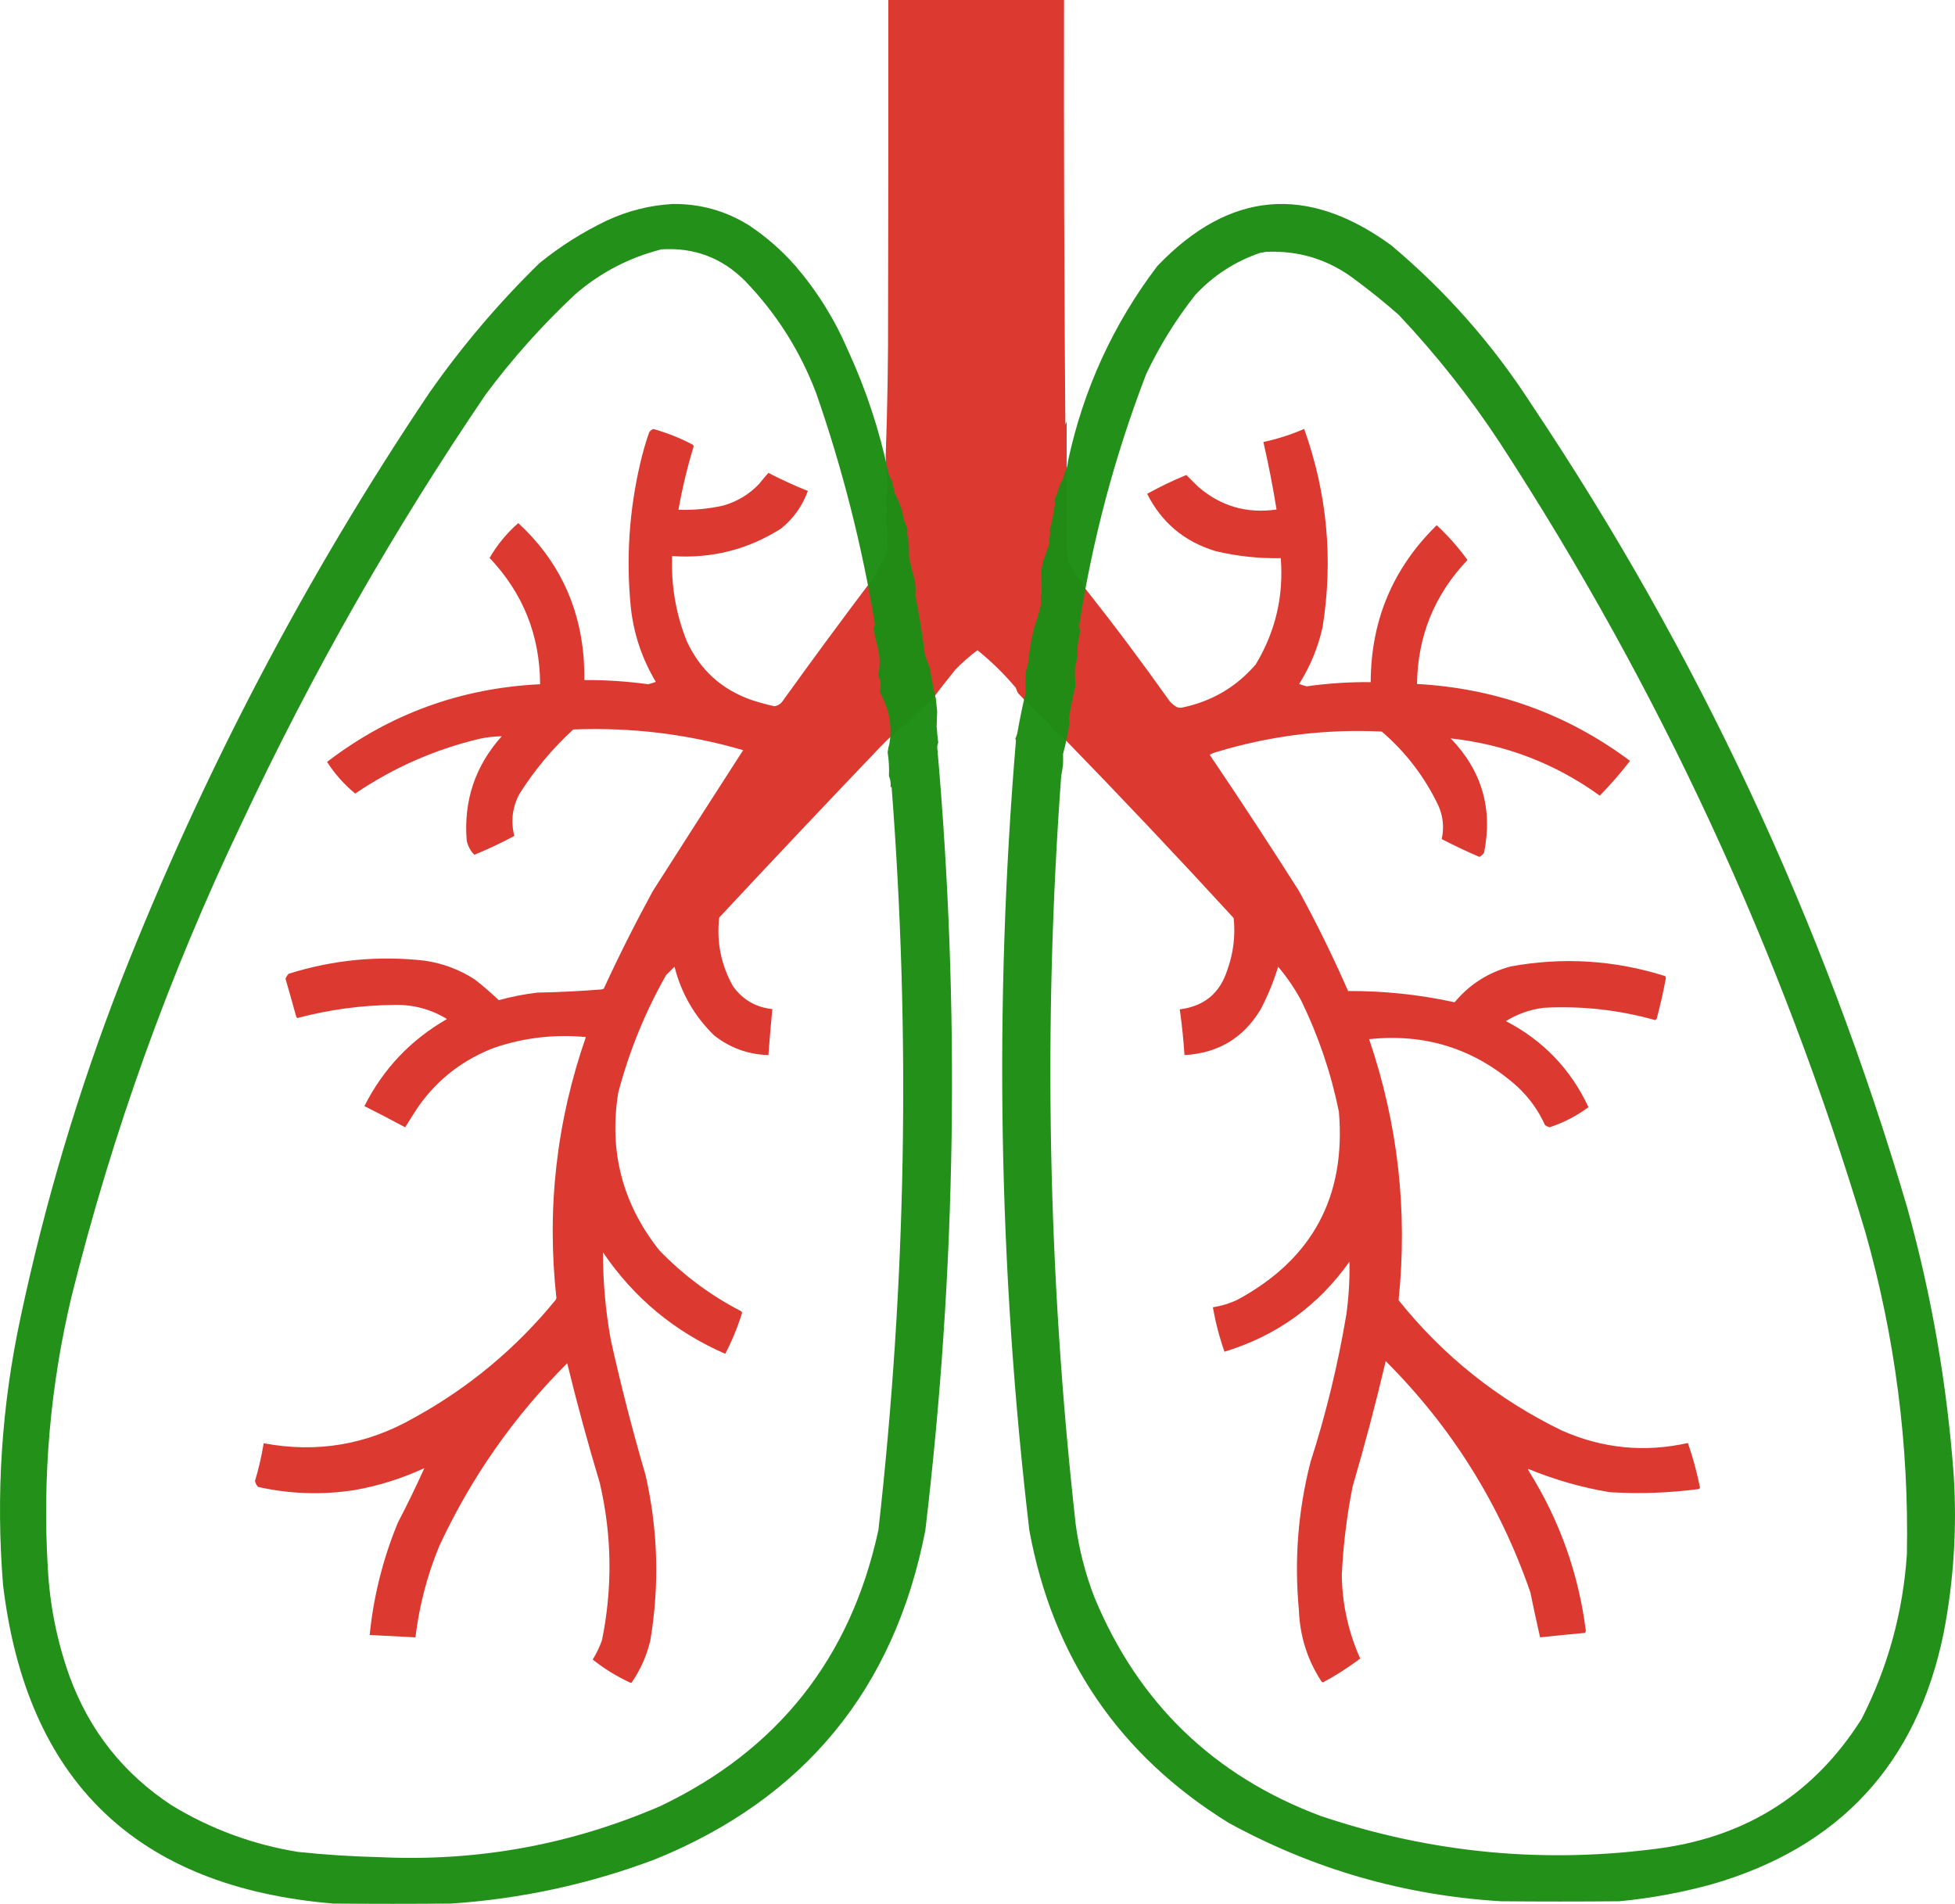 <svg width="115" height="112" viewBox="0 0 115 112" fill="none" xmlns="http://www.w3.org/2000/svg">
<path opacity="0.979" fill-rule="evenodd" clip-rule="evenodd" d="M62.59 0C62.576 8.33 62.601 16.659 62.667 24.988C62.685 24.92 62.711 24.858 62.745 24.804C62.747 27.343 62.747 29.876 62.745 32.405C62.765 32.646 62.811 32.882 62.884 33.113C62.926 33.237 62.998 33.34 63.101 33.421C63.196 33.723 63.361 33.979 63.596 34.19C63.644 34.337 63.716 34.47 63.812 34.59C65.532 36.762 67.193 38.978 68.794 41.237C68.915 41.378 69.054 41.496 69.212 41.591C69.321 41.637 69.435 41.648 69.552 41.622C71.286 41.26 72.725 40.414 73.869 39.083C75.026 37.158 75.516 35.075 75.339 32.836C74.041 32.861 72.763 32.722 71.502 32.42C69.674 31.869 68.333 30.746 67.479 29.051C68.224 28.638 68.993 28.268 69.784 27.943C70.014 28.172 70.246 28.402 70.481 28.635C71.805 29.78 73.342 30.227 75.091 29.974C74.877 28.642 74.619 27.319 74.317 26.004C75.142 25.825 75.942 25.568 76.716 25.235C78.072 29.032 78.433 32.92 77.799 36.898C77.531 38.091 77.072 39.204 76.422 40.237C76.567 40.295 76.717 40.341 76.87 40.376C78.117 40.199 79.37 40.117 80.63 40.129C80.64 36.5 81.934 33.423 84.513 30.897C85.184 31.523 85.787 32.205 86.323 32.944C84.384 34.982 83.394 37.413 83.353 40.237C88.004 40.493 92.181 42.001 95.885 44.761C95.331 45.477 94.738 46.16 94.105 46.807C91.488 44.917 88.564 43.794 85.333 43.438C87.166 45.336 87.821 47.578 87.298 50.162C87.231 50.272 87.138 50.354 87.019 50.408C86.268 50.088 85.531 49.739 84.807 49.361C84.951 48.709 84.895 48.073 84.637 47.453C83.835 45.743 82.716 44.271 81.28 43.037C77.971 42.877 74.732 43.277 71.564 44.238C71.417 44.274 71.283 44.33 71.161 44.407C72.948 47.048 74.696 49.715 76.406 52.408C77.457 54.33 78.422 56.294 79.299 58.301C81.413 58.29 83.502 58.51 85.565 58.963C86.435 57.917 87.534 57.214 88.861 56.855C91.942 56.292 94.974 56.482 97.958 57.424C97.993 57.494 97.998 57.566 97.973 57.64C97.829 58.416 97.654 59.185 97.447 59.948C97.427 59.981 97.395 60.002 97.354 60.009C95.213 59.408 93.031 59.167 90.81 59.286C90.008 59.386 89.265 59.648 88.582 60.071C90.776 61.212 92.396 62.899 93.44 65.133C92.744 65.649 91.981 66.043 91.15 66.318C91.057 66.289 90.969 66.248 90.887 66.195C90.491 65.319 89.939 64.555 89.232 63.902C86.755 61.703 83.857 60.78 80.537 61.133C82.235 66.125 82.812 71.244 82.27 76.489C84.89 79.762 88.087 82.316 91.862 84.151C94.255 85.214 96.731 85.46 99.288 84.89C99.586 85.75 99.823 86.627 100 87.521C99.99 87.557 99.97 87.582 99.938 87.598C98.191 87.829 96.438 87.891 94.678 87.783C93.031 87.505 91.437 87.049 89.897 86.413C89.887 86.457 89.898 86.498 89.928 86.537C91.734 89.421 92.853 92.555 93.285 95.938C93.28 95.989 93.259 96.03 93.224 96.061C92.346 96.144 91.469 96.231 90.593 96.323C90.393 95.445 90.202 94.563 90.021 93.676C88.225 88.479 85.389 83.945 81.512 80.074C80.93 82.552 80.28 85.014 79.562 87.46C79.223 89.178 79.011 90.911 78.928 92.66C78.954 94.371 79.315 96.007 80.011 97.569C79.322 98.094 78.595 98.561 77.829 98.969C77.771 98.96 77.73 98.93 77.706 98.877C76.894 97.614 76.461 96.229 76.406 94.722C76.128 91.78 76.354 88.877 77.087 86.013C77.997 83.181 78.699 80.299 79.191 77.366C79.34 76.324 79.402 75.278 79.377 74.227C77.539 76.821 75.09 78.586 72.028 79.52C71.729 78.671 71.502 77.799 71.347 76.904C71.853 76.827 72.338 76.678 72.801 76.458C77.198 74.078 79.183 70.391 78.758 65.395C78.293 63.115 77.55 60.93 76.53 58.84C76.147 58.136 75.698 57.48 75.184 56.87C74.92 57.744 74.575 58.585 74.147 59.394C73.138 61.068 71.647 61.96 69.676 62.071C69.618 61.169 69.525 60.271 69.397 59.378C70.832 59.201 71.765 58.427 72.198 57.055C72.553 56.067 72.677 55.052 72.569 54.008C69.243 50.382 65.859 46.802 62.42 43.268C62.41 43.299 62.399 43.33 62.389 43.361C62.379 43.35 62.368 43.34 62.358 43.33C62.109 43.072 61.872 42.805 61.646 42.53C61.039 41.966 60.451 41.382 59.883 40.776C59.826 40.68 59.785 40.577 59.759 40.468C59.077 39.656 58.324 38.917 57.5 38.252C57.038 38.595 56.605 38.975 56.2 39.391C55.724 39.977 55.26 40.572 54.808 41.176C54.319 41.6 53.85 42.047 53.4 42.514C52.843 42.925 52.322 43.382 51.837 43.884C48.638 47.23 45.461 50.594 42.307 53.978C42.143 55.407 42.411 56.751 43.112 58.009C43.678 58.807 44.451 59.258 45.432 59.363C45.345 60.264 45.267 61.167 45.2 62.071C44.008 62.032 42.946 61.647 42.013 60.917C40.855 59.79 40.077 58.441 39.677 56.87C39.512 57.034 39.347 57.199 39.182 57.363C37.944 59.549 37.005 61.857 36.366 64.287C35.812 67.734 36.616 70.822 38.78 73.55C40.187 75.011 41.791 76.206 43.591 77.135C43.624 77.158 43.645 77.189 43.653 77.227C43.395 78.063 43.065 78.868 42.663 79.643C39.684 78.344 37.286 76.354 35.469 73.673C35.467 75.41 35.621 77.133 35.933 78.843C36.526 81.512 37.207 84.159 37.975 86.783C38.707 90.007 38.799 93.249 38.254 96.507C38.043 97.403 37.677 98.229 37.155 98.984C37.124 99.005 37.093 99.005 37.062 98.984C36.27 98.617 35.538 98.166 34.865 97.63C35.083 97.275 35.263 96.9 35.407 96.507C36.039 93.411 35.998 90.323 35.283 87.244C34.581 84.912 33.941 82.563 33.365 80.197C30.224 83.334 27.718 86.914 25.846 90.937C25.129 92.668 24.66 94.463 24.438 96.323C23.541 96.276 22.643 96.23 21.745 96.184C21.974 93.907 22.525 91.707 23.401 89.583C23.952 88.524 24.473 87.452 24.964 86.367C23.653 86.976 22.282 87.407 20.848 87.66C18.949 87.955 17.062 87.894 15.186 87.475C15.089 87.38 15.027 87.262 15 87.121C15.219 86.394 15.389 85.655 15.511 84.905C18.637 85.492 21.582 84.994 24.345 83.413C27.57 81.643 30.349 79.33 32.684 76.473C32.704 76.439 32.719 76.403 32.73 76.366C32.151 71.117 32.729 65.998 34.463 61.009C32.636 60.835 30.852 61.04 29.11 61.625C27.269 62.317 25.778 63.461 24.639 65.056C24.363 65.472 24.095 65.892 23.834 66.318C23.042 65.891 22.243 65.475 21.436 65.072C22.54 62.881 24.159 61.173 26.294 59.948C25.351 59.373 24.325 59.096 23.215 59.117C21.28 59.135 19.377 59.391 17.506 59.886C17.471 59.876 17.445 59.856 17.429 59.825C17.222 59.074 17.011 58.325 16.795 57.578C16.838 57.466 16.9 57.369 16.98 57.286C19.597 56.462 22.268 56.206 24.994 56.516C26.057 56.674 27.037 57.043 27.934 57.624C28.422 58.007 28.891 58.412 29.342 58.84C30.087 58.632 30.845 58.483 31.616 58.394C32.866 58.37 34.114 58.308 35.36 58.209C35.415 58.203 35.466 58.188 35.515 58.163C36.414 56.21 37.379 54.292 38.408 52.408C40.171 49.645 41.94 46.885 43.715 44.13C40.451 43.182 37.12 42.776 33.72 42.914C32.49 44.045 31.433 45.312 30.549 46.715C30.136 47.499 30.038 48.32 30.255 49.177C29.491 49.587 28.707 49.957 27.903 50.285C27.673 50.054 27.524 49.777 27.454 49.454C27.264 47.108 27.95 45.062 29.512 43.314C29.064 43.319 28.621 43.371 28.182 43.468C25.549 44.101 23.12 45.173 20.895 46.684C20.243 46.149 19.691 45.529 19.239 44.822C22.922 42.002 27.099 40.479 31.771 40.252C31.759 37.377 30.768 34.9 28.8 32.821C29.247 32.047 29.81 31.365 30.487 30.774C32.771 32.877 34.05 35.482 34.324 38.591C34.36 39.062 34.376 39.533 34.37 40.006C35.63 40 36.883 40.082 38.13 40.252C38.281 40.212 38.431 40.166 38.578 40.114C37.774 38.77 37.284 37.318 37.109 35.759C36.821 32.887 37.006 30.046 37.666 27.235C37.807 26.619 37.983 26.014 38.192 25.419C38.254 25.34 38.331 25.278 38.424 25.235C39.22 25.456 39.983 25.758 40.714 26.142C40.76 26.165 40.791 26.201 40.806 26.25C40.432 27.48 40.132 28.726 39.909 29.989C40.796 30.018 41.673 29.936 42.539 29.743C43.35 29.512 44.046 29.096 44.628 28.497C44.814 28.266 45.004 28.04 45.2 27.82C45.96 28.213 46.733 28.567 47.521 28.881C47.199 29.768 46.673 30.506 45.943 31.097C43.989 32.334 41.854 32.873 39.538 32.713C39.471 34.435 39.754 36.097 40.389 37.698C41.171 39.41 42.455 40.574 44.241 41.191C44.669 41.328 45.102 41.446 45.541 41.545C45.74 41.52 45.9 41.428 46.02 41.268C47.805 38.784 49.621 36.322 51.466 33.882C51.702 33.414 51.939 32.942 52.178 32.467C52.242 32.219 52.237 31.973 52.162 31.728C52.252 31.437 52.242 31.15 52.131 30.866C52.171 30.323 52.171 29.779 52.131 29.235C52.158 28.979 52.189 28.722 52.224 28.466C52.16 27.919 52.118 27.37 52.1 26.82C52.204 23.934 52.251 21.046 52.24 18.157C52.255 12.104 52.26 6.052 52.255 0C55.7 0 59.145 0 62.59 0Z" fill="#DB352D"/>
<path opacity="0.973" fill-rule="evenodd" clip-rule="evenodd" d="M39.565 12.001C41.188 11.982 42.686 12.4 44.06 13.257C45.077 13.933 45.992 14.734 46.804 15.661C48.073 17.14 49.096 18.784 49.873 20.592C50.942 22.911 51.737 25.32 52.26 27.819C52.297 27.966 52.359 28.1 52.446 28.223C52.521 28.511 52.594 28.8 52.663 29.091C52.921 29.544 53.086 30.03 53.159 30.549C53.253 30.766 53.331 30.988 53.392 31.216C53.372 31.27 53.362 31.326 53.361 31.386C53.458 31.827 53.494 32.271 53.469 32.72C53.564 33.2 53.677 33.676 53.81 34.147C53.86 34.436 53.87 34.725 53.841 35.015C54.071 36.156 54.257 37.303 54.399 38.458C54.485 38.754 54.588 39.043 54.709 39.327C54.791 39.923 54.905 40.512 55.05 41.095C55.076 41.348 55.102 41.601 55.128 41.855C55.12 42.149 55.11 42.444 55.097 42.739C55.122 43.054 55.153 43.369 55.19 43.685C55.164 43.761 55.144 43.839 55.128 43.917C56.489 59.315 56.257 74.69 54.43 90.04C52.613 99.361 47.317 105.807 38.542 109.379C34.672 110.838 30.673 111.706 26.545 111.984C24.23 112.005 21.916 112.005 19.601 111.984C8.031 111.017 1.557 104.767 0.179 93.234C-0.249 87.953 0.092 82.722 1.202 77.54C2.638 70.76 4.611 64.143 7.123 57.689C11.935 45.462 17.981 33.934 25.258 23.105C27.169 20.375 29.323 17.837 31.722 15.49C32.94 14.498 34.263 13.66 35.69 12.978C36.923 12.403 38.215 12.077 39.565 12.001ZM38.914 14.668C40.839 14.549 42.477 15.169 43.828 16.529C45.67 18.437 47.066 20.64 48.013 23.136C49.556 27.569 50.708 32.103 51.469 36.737C51.446 36.807 51.415 36.874 51.377 36.938C51.455 37.377 51.553 37.811 51.671 38.241C51.77 38.739 51.765 39.235 51.656 39.73C51.812 40.039 51.843 40.36 51.748 40.691C51.923 41.031 52.073 41.382 52.198 41.746C52.39 42.399 52.431 43.061 52.322 43.731C52.271 43.904 52.235 44.08 52.214 44.258C52.286 44.722 52.312 45.187 52.291 45.654C52.383 45.876 52.414 46.103 52.384 46.337C52.405 46.316 52.425 46.295 52.446 46.275C53.569 60.877 53.311 75.455 51.671 90.009C50.043 97.529 45.77 102.942 38.852 106.246C33.591 108.521 28.093 109.524 22.36 109.255C20.744 109.217 19.131 109.114 17.524 108.945C14.872 108.512 12.403 107.602 10.115 106.215C7.266 104.349 5.256 101.81 4.085 98.6C3.355 96.553 2.932 94.444 2.814 92.273C2.49 86.869 2.955 81.534 4.209 76.268C6.603 66.661 9.931 57.397 14.191 48.477C18.333 39.636 23.128 31.209 28.576 23.198C30.145 21.089 31.897 19.13 33.83 17.32C35.312 16.036 37.006 15.152 38.914 14.668Z" fill="#1E8E15"/>
<path opacity="0.973" fill-rule="evenodd" clip-rule="evenodd" d="M62.641 27.762C62.752 27.562 62.814 27.345 62.826 27.111C63.733 22.894 65.483 19.075 68.075 15.654C72.301 11.231 76.889 10.823 81.839 14.431C85.071 17.149 87.821 20.272 90.092 23.798C99.859 38.391 107.229 54.153 112.201 71.083C113.628 76.236 114.537 81.479 114.926 86.813C115.121 89.915 114.924 92.991 114.338 96.041C112.772 103.748 108.215 108.687 100.666 110.858C98.889 111.345 97.083 111.676 95.248 111.849C92.935 111.87 90.623 111.87 88.311 111.849C82.614 111.508 77.267 109.97 72.271 107.235C65.836 103.254 61.929 97.52 60.55 90.034C58.728 74.572 58.465 59.084 59.761 43.57C59.754 43.527 59.744 43.486 59.73 43.446C59.772 43.35 59.808 43.252 59.838 43.152C59.979 42.342 60.145 41.537 60.334 40.736C60.334 40.344 60.334 39.952 60.334 39.559C60.393 39.366 60.445 39.17 60.488 38.971C60.55 38.281 60.664 37.6 60.829 36.928C60.991 36.481 61.125 36.027 61.232 35.565C61.25 35.451 61.244 35.337 61.216 35.224C61.24 35.091 61.261 34.956 61.278 34.822C61.276 34.381 61.266 33.942 61.247 33.506C61.291 33.349 61.327 33.189 61.355 33.026C61.478 32.709 61.591 32.389 61.696 32.066C61.706 31.832 61.732 31.599 61.773 31.369C61.772 31.314 61.762 31.263 61.743 31.214C61.872 30.732 61.97 30.241 62.037 29.743C62.06 29.638 62.055 29.535 62.021 29.434C62.15 29.107 62.268 28.777 62.377 28.443C62.517 28.236 62.605 28.009 62.641 27.762ZM74.439 14.818C76.395 14.722 78.15 15.264 79.703 16.444C80.588 17.098 81.445 17.79 82.273 18.518C84.484 20.863 86.471 23.376 88.234 26.058C97.613 40.466 104.776 55.938 109.724 72.476C111.479 78.673 112.294 84.99 112.17 91.427C111.944 94.841 111.056 98.072 109.507 101.119C106.769 105.461 102.842 107.995 97.725 108.721C90.897 109.659 84.219 109.029 77.69 106.833C71.402 104.477 66.968 100.198 64.39 93.997C63.844 92.598 63.473 91.153 63.275 89.662C61.635 74.963 61.351 60.29 62.424 45.644C62.467 45.423 62.503 45.202 62.532 44.978C62.539 44.772 62.539 44.566 62.532 44.359C62.699 43.743 62.827 43.118 62.919 42.486C62.91 42.398 62.9 42.31 62.888 42.223C62.981 41.592 63.105 40.978 63.26 40.38C63.24 40.037 63.23 39.691 63.229 39.343C63.272 39.115 63.319 38.888 63.368 38.661C63.357 38.149 63.414 37.643 63.539 37.144C63.515 37.036 63.495 36.928 63.477 36.819C64.263 31.736 65.579 26.797 67.425 22.002C68.214 20.339 69.174 18.791 70.305 17.357C71.377 16.202 72.663 15.371 74.16 14.864C74.259 14.859 74.352 14.843 74.439 14.818Z" fill="#1E8E15"/>
</svg>
